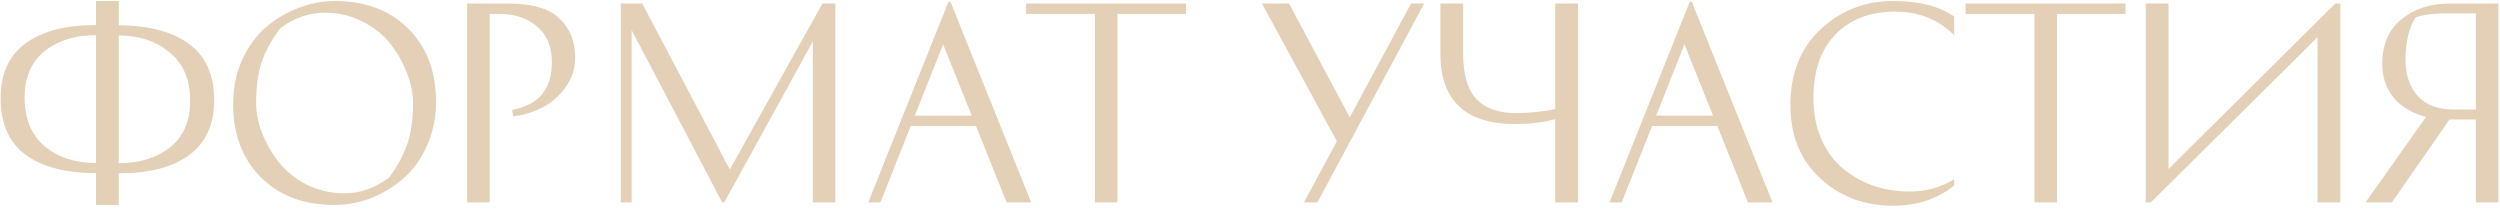 <?xml version="1.0" encoding="UTF-8"?> <svg xmlns="http://www.w3.org/2000/svg" width="247" height="21" viewBox="0 0 247 21" fill="none"> <path d="M9.486 0.1H11.736V2.5C14.719 2.517 17.036 3.133 18.686 4.35C20.336 5.567 21.161 7.417 21.161 9.9C21.161 12.3 20.336 14.108 18.686 15.325C17.053 16.525 14.736 17.125 11.736 17.125V20.25H9.486V17.1C6.486 17.1 4.161 16.492 2.511 15.275C0.878 14.058 0.061 12.2 0.061 9.7C0.061 7.3 0.878 5.5 2.511 4.3C4.144 3.083 6.469 2.475 9.486 2.475V0.1ZM9.486 16.1V3.475C7.419 3.475 5.728 4 4.411 5.05C3.094 6.1 2.436 7.633 2.436 9.65C2.436 11.733 3.094 13.333 4.411 14.45C5.728 15.55 7.419 16.1 9.486 16.1ZM18.786 9.95C18.786 7.883 18.119 6.3 16.786 5.2C15.469 4.083 13.786 3.517 11.736 3.5V16.125C13.803 16.125 15.494 15.6 16.811 14.55C18.128 13.5 18.786 11.967 18.786 9.95ZM33.057 20.25C30.007 20.25 27.573 19.333 25.757 17.5C23.94 15.667 23.032 13.267 23.032 10.3C23.032 8.717 23.323 7.267 23.907 5.95C24.507 4.633 25.282 3.558 26.232 2.725C27.198 1.892 28.273 1.25 29.457 0.8C30.64 0.333 31.84 0.1 33.057 0.1C36.107 0.1 38.54 1.017 40.357 2.85C42.173 4.683 43.082 7.083 43.082 10.05C43.082 11.633 42.782 13.083 42.182 14.4C41.598 15.717 40.823 16.792 39.857 17.625C38.907 18.458 37.84 19.108 36.657 19.575C35.473 20.025 34.273 20.25 33.057 20.25ZM25.307 10.175C25.307 11.125 25.498 12.108 25.882 13.125C26.282 14.142 26.832 15.1 27.532 16C28.232 16.9 29.148 17.642 30.282 18.225C31.432 18.808 32.673 19.1 34.007 19.1C35.557 19.1 37.023 18.592 38.407 17.575C39.157 16.608 39.74 15.567 40.157 14.45C40.59 13.333 40.807 11.908 40.807 10.175C40.807 9.225 40.607 8.242 40.207 7.225C39.823 6.208 39.282 5.25 38.582 4.35C37.882 3.45 36.957 2.708 35.807 2.125C34.673 1.542 33.44 1.25 32.107 1.25C30.557 1.25 29.09 1.758 27.707 2.775C26.957 3.742 26.365 4.783 25.932 5.9C25.515 7.017 25.307 8.442 25.307 10.175ZM46.151 0.35H50.201C52.568 0.35 54.259 0.842 55.276 1.825C56.309 2.792 56.826 4.083 56.826 5.7C56.826 6.817 56.492 7.817 55.826 8.7C55.159 9.583 54.376 10.242 53.476 10.675C52.593 11.108 51.667 11.383 50.701 11.5L50.601 10.85C53.218 10.383 54.526 8.817 54.526 6.15C54.526 4.65 54.059 3.492 53.126 2.675C52.209 1.858 51.034 1.425 49.601 1.375H48.376V20H46.151V0.35ZM81.256 0.35H82.531V20H80.306V4.1L71.556 20H71.356L62.406 2.975V20H61.331V0.35H63.456L72.106 16.75L81.256 0.35ZM101.882 20H99.457L96.432 12.45H89.982L86.982 20H85.782L93.707 0.175H93.907L101.882 20ZM93.182 4.375L90.382 11.425H96.007L93.182 4.375ZM117.18 0.35V1.375H110.405V20H108.18V1.375H101.38V0.35H117.18ZM128.833 20L132.083 13.95L124.683 0.35H127.358L133.358 11.6L139.408 0.35H140.708L130.158 20H128.833ZM144.559 0.35V5.325C144.559 7.358 144.992 8.842 145.859 9.775C146.742 10.708 148.059 11.175 149.809 11.175C150.409 11.175 151.026 11.142 151.659 11.075C152.309 11.008 152.809 10.942 153.159 10.875L153.659 10.775V0.35H155.909V20H153.659V11.775C152.492 12.092 151.167 12.25 149.684 12.25C144.767 12.25 142.309 9.925 142.309 5.275V0.35H144.559ZM175.124 20H172.699L169.674 12.45H163.224L160.224 20H159.024L166.949 0.175H167.149L175.124 20ZM166.424 4.375L163.624 11.425H169.249L166.424 4.375ZM193.068 1.625V3.475C191.518 1.925 189.584 1.15 187.268 1.15C184.768 1.15 182.793 1.9 181.343 3.4C179.893 4.9 179.168 7 179.168 9.7C179.168 11.15 179.418 12.475 179.918 13.675C180.434 14.858 181.126 15.825 181.993 16.575C182.876 17.325 183.884 17.908 185.018 18.325C186.151 18.725 187.359 18.925 188.643 18.925C190.259 18.925 191.734 18.525 193.068 17.725V18.325C191.434 19.658 189.426 20.325 187.043 20.325C184.176 20.325 181.768 19.417 179.818 17.6C177.868 15.783 176.893 13.375 176.893 10.375C176.893 7.258 177.884 4.767 179.868 2.9C181.868 1.033 184.259 0.1 187.043 0.1C189.593 0.1 191.601 0.608 193.068 1.625ZM210.003 0.35V1.375H203.228V20H201.003V1.375H194.203V0.35H210.003ZM211.999 0.35H214.249V16.7L230.724 0.35H231.224V20H228.974V3.675L212.499 20H211.999V0.35ZM242.041 11.8H242.016L236.316 20H233.716L239.691 11.55C238.325 11.2 237.258 10.567 236.491 9.65C235.741 8.717 235.366 7.608 235.366 6.325C235.366 4.425 235.991 2.958 237.241 1.925C238.508 0.875 240.1 0.35 242.016 0.35H246.841V20H244.616V11.8H242.041ZM244.616 1.325H241.666C240.366 1.325 239.358 1.458 238.641 1.725C237.991 2.792 237.666 4.2 237.666 5.95C237.666 7.383 238.066 8.558 238.866 9.475C239.666 10.375 240.883 10.825 242.516 10.825H244.616V1.325Z" fill="#E3D0B6"></path> </svg> 